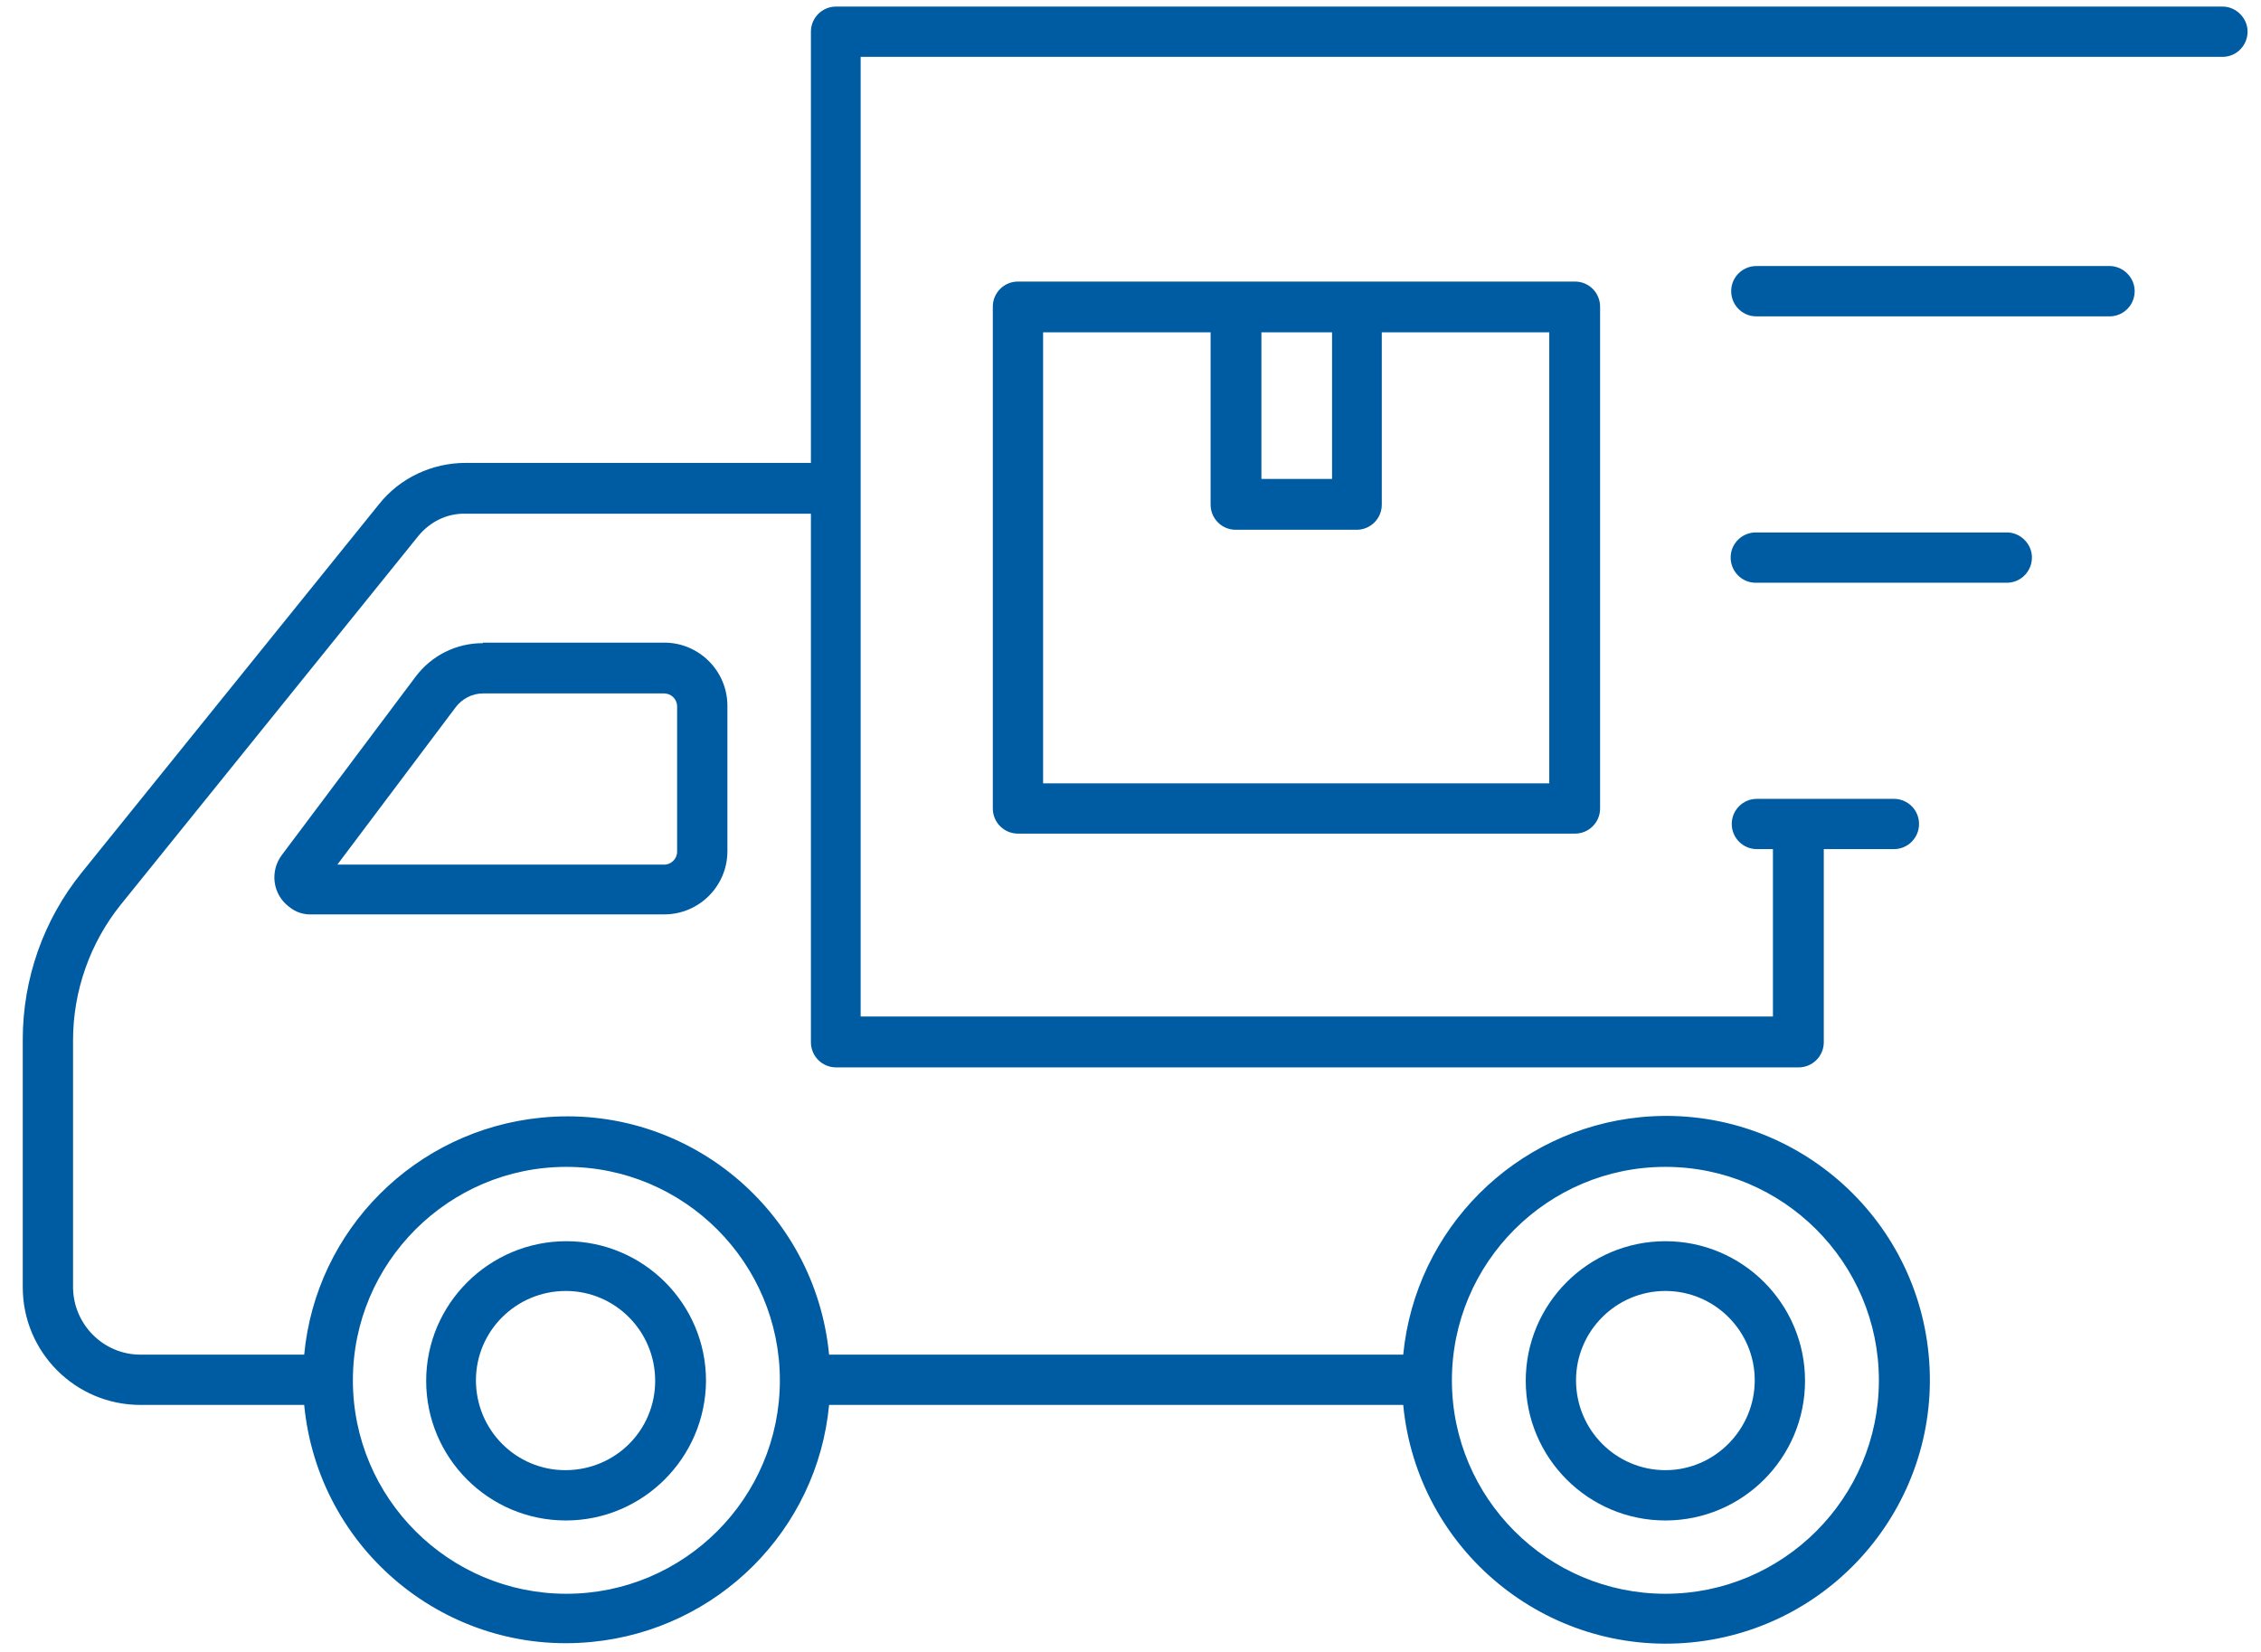 <svg width="78" height="57" viewBox="0 0 78 57" fill="none" xmlns="http://www.w3.org/2000/svg">
<path d="M76.724 0.227H28.842C28.362 0.227 27.975 0.614 27.975 1.094V15.972H16.069C14.906 15.972 13.799 16.489 13.079 17.393L2.816 30.111C1.505 31.735 0.785 33.766 0.785 35.87V44.416C0.785 46.65 2.594 48.477 4.846 48.477H10.494C10.974 53.48 15.423 57.153 20.425 56.654C24.763 56.23 28.196 52.797 28.602 48.477H48.408C48.888 53.48 53.337 57.153 58.339 56.673C63.341 56.193 67.015 51.745 66.535 46.742C66.055 41.74 61.606 38.067 56.604 38.547C52.266 38.971 48.833 42.404 48.408 46.742H28.602C28.122 41.74 23.674 38.067 18.672 38.565C14.334 38.99 10.9 42.423 10.494 46.742H4.846C3.572 46.742 2.539 45.709 2.52 44.435V35.889C2.52 34.19 3.111 32.529 4.163 31.219L14.426 18.501C14.832 18.002 15.423 17.707 16.069 17.725H27.975V35.962C27.975 36.442 28.362 36.83 28.842 36.83H62.049C62.529 36.83 62.917 36.442 62.917 35.962V29.299H65.335C65.815 29.299 66.203 28.911 66.203 28.431C66.203 27.951 65.815 27.564 65.335 27.564H60.609C60.13 27.564 59.742 27.951 59.742 28.431C59.742 28.911 60.13 29.299 60.609 29.299H61.163V35.076H29.691V1.962H76.705C77.185 1.943 77.555 1.537 77.536 1.057C77.518 0.614 77.148 0.245 76.705 0.227M57.453 40.263C61.514 40.263 64.818 43.567 64.818 47.628C64.818 51.689 61.514 54.993 57.453 54.993C53.392 54.993 50.088 51.689 50.088 47.628C50.088 43.567 53.392 40.263 57.453 40.263ZM19.539 40.263C23.6 40.263 26.904 43.567 26.904 47.628C26.904 51.689 23.6 54.993 19.539 54.993C15.478 54.993 12.174 51.689 12.174 47.628C12.174 43.567 15.478 40.263 19.539 40.263Z" fill="#005CA2"/>
<path d="M72.792 9.18H60.628C60.148 9.162 59.742 9.531 59.723 10.011C59.705 10.491 60.074 10.897 60.554 10.915H72.811C73.29 10.897 73.66 10.491 73.641 10.011C73.623 9.568 73.254 9.199 72.811 9.18" fill="#005CA2"/>
<path d="M69.266 18.372H60.609C60.129 18.353 59.723 18.723 59.705 19.202C59.686 19.682 60.055 20.088 60.535 20.107H69.266C69.746 20.088 70.115 19.682 70.097 19.202C70.079 18.759 69.709 18.39 69.266 18.372Z" fill="#005CA2"/>
<path d="M46.82 9.715H35.118C34.638 9.715 34.25 10.102 34.25 10.582V27.897C34.25 28.377 34.638 28.764 35.118 28.764H54.333C54.813 28.764 55.2 28.377 55.2 27.897V10.582C55.2 10.102 54.813 9.715 54.333 9.715H46.82ZM45.953 16.526H43.516V11.468H45.953V16.526ZM53.465 27.029H35.985V11.468H41.763V17.412C41.763 17.892 42.15 18.28 42.63 18.28H46.802C47.282 18.28 47.669 17.892 47.669 17.412V11.468H53.447V27.029H53.465Z" fill="#005CA2"/>
<path d="M19.52 52.464C22.178 52.464 24.338 50.304 24.356 47.646C24.356 44.988 22.196 42.828 19.538 42.828C16.88 42.828 14.702 44.988 14.702 47.646C14.702 50.304 16.862 52.464 19.52 52.464ZM19.52 44.545C21.218 44.545 22.602 45.929 22.602 47.646C22.602 49.362 21.218 50.728 19.501 50.728C17.803 50.728 16.419 49.344 16.419 47.627C16.419 45.929 17.803 44.545 19.52 44.545Z" fill="#005CA2"/>
<path d="M57.453 52.464C60.111 52.464 62.27 50.304 62.27 47.646C62.27 44.988 60.111 42.828 57.453 42.828C54.794 42.828 52.635 44.988 52.635 47.646C52.635 50.304 54.794 52.464 57.453 52.464ZM57.453 44.545C59.151 44.545 60.535 45.929 60.535 47.627C60.535 49.326 59.151 50.728 57.453 50.728C55.754 50.728 54.37 49.344 54.37 47.627C54.37 45.929 55.754 44.545 57.453 44.545Z" fill="#005CA2"/>
<path d="M16.659 22.192C15.736 22.192 14.887 22.617 14.333 23.355L9.737 29.483C9.294 30.056 9.405 30.868 9.977 31.292C10.198 31.477 10.494 31.569 10.771 31.551H22.916C24.116 31.551 25.094 30.573 25.094 29.373V24.352C25.094 23.152 24.116 22.174 22.916 22.174H16.659V22.192ZM23.359 24.37V29.391C23.359 29.631 23.156 29.834 22.916 29.834H11.638L15.717 24.407C15.939 24.112 16.29 23.927 16.659 23.927H22.916C23.156 23.927 23.359 24.13 23.359 24.37Z" fill="#005CA2"/>
</svg>
